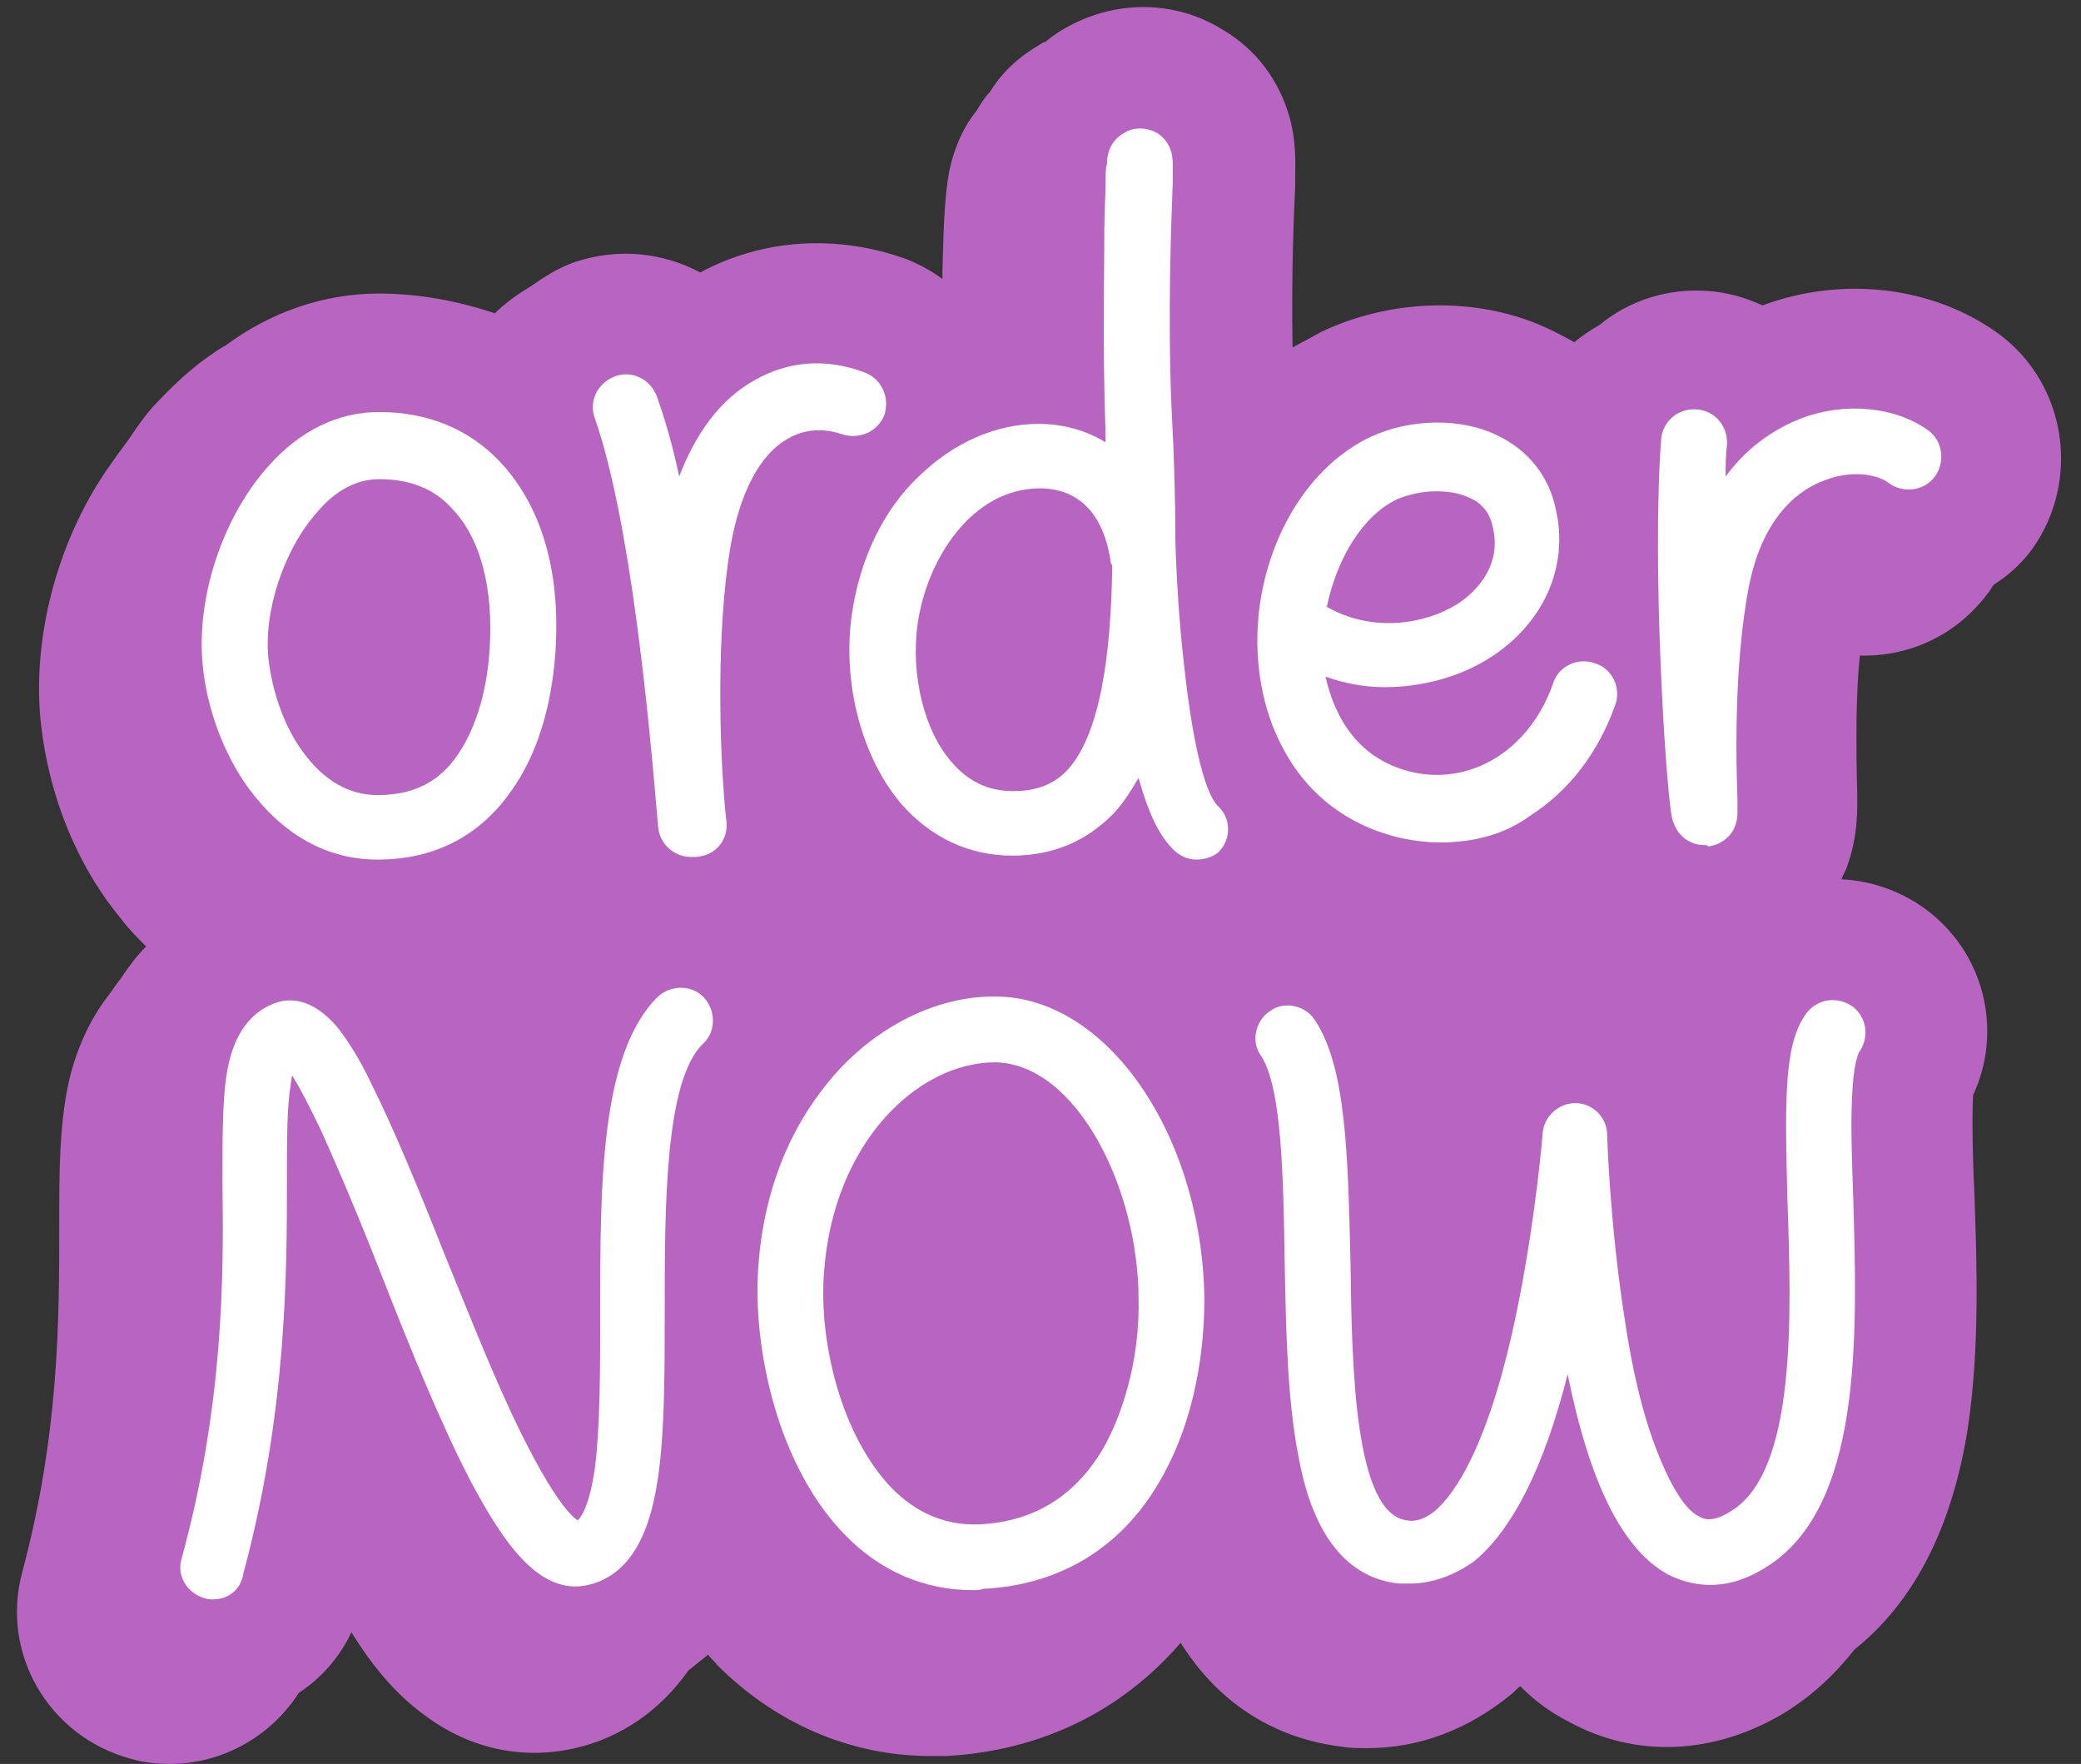 <?xml version="1.0" encoding="UTF-8" standalone="no"?><svg xmlns="http://www.w3.org/2000/svg" xmlns:xlink="http://www.w3.org/1999/xlink" fill="#ffffff" height="134" preserveAspectRatio="xMidYMid meet" version="1" viewBox="21.1 32.7 158.1 134.0" width="158.1" zoomAndPan="magnify"><rect x="21.1" y="32.7" width="158.1" height="134.0" fill="#333333" stroke="none"/><g><g id="change1_1"><path d="M173,58.1c-4.9-3.6-11.8-4.5-18-2.2c-1.3-0.6-2.7-1-4.2-1.1c-3-0.2-5.9,0.7-8.2,2.6 c-0.7,0.4-1.3,0.8-1.9,1.3c-0.5-0.3-1.1-0.6-1.7-0.9c-5.3-2.6-12-2.5-17.5,0.1c-0.7,0.4-1.5,0.8-2.2,1.2 c-0.1-5.4,0.1-10.2,0.2-12.3l0-0.7c0-0.9,0.1-2.5-0.4-4.4c-0.8-2.9-2.6-5.3-5.2-6.8c-3.6-2.2-8.1-2.2-11.8-0.1 c-0.4,0.2-1,0.6-1.6,1.1c0,0-0.1,0-0.1,0c-0.8,0.5-2.7,1.5-4.1,3.8c-0.4,0.4-0.7,0.9-1,1.4c-0.9,1.1-1.7,2.7-2.1,4.7 c-0.3,1.7-0.4,3.5-0.5,7.4c0,0.2,0,0.5,0,0.7c-0.8-0.6-1.7-1.1-2.7-1.5c-5.2-1.9-10.9-1.6-15.7,1c-2.8-1.5-6.2-1.9-9.5-0.8 c-1.2,0.4-2.3,1.1-3.3,1.8c-1,0.6-2,1.3-2.8,2.1C56,55.6,53,55,49.9,55c-4.2,0-8.2,1.4-11.6,3.9c-1.9,1.1-3.6,2.6-5.2,4.3 c-0.8,0.8-1.5,1.8-2.1,2.7c-0.4,0.6-0.9,1.2-1.3,1.8c-4.1,5.6-6.2,13.2-5.5,19.9c0.6,5.5,2.7,10.8,6.1,14.9 c0.6,0.8,1.3,1.5,1.9,2.1c-0.7,0.7-1.3,1.5-1.9,2.4c-0.4,0.5-0.7,1-1.1,1.5c-1.2,1.6-2.3,3.8-2.9,6.5c-0.7,3.3-0.7,6.8-0.7,10.9 c0,7,0,15.7-2.8,26.2c-1.7,6.2,2,12.5,8.2,14.2c1,0.3,2,0.4,3,0.4c4,0,7.7-2.1,9.8-5.4c1.7-1.1,3.1-2.7,4-4.6 c1.8,2.9,3.6,4.9,5.7,6.4c3.4,2.5,7.4,3.3,11.3,2.4c3.5-0.8,6.5-2.9,8.6-5.9c0.5-0.4,1-0.8,1.5-1.2c0.2,0.3,0.5,0.5,0.7,0.8 c4.4,4.4,10.1,6.9,16.2,6.9c0.4,0,0.8,0,1.2,0c7.2-0.4,13.3-3.4,17.8-8.6c3.7,5.9,8.9,7.5,12.3,7.9c0.6,0.1,1.3,0.1,1.9,0.1 c3.9,0,7.6-1.4,10.8-4c0.3-0.2,0.5-0.5,0.8-0.7c1.1,1.1,2.3,2,3.7,2.7c5.1,2.8,11.1,2.5,16.4-0.7c2.1-1.3,3.8-2.9,5.3-4.8 c4.5-3.6,7.4-9.2,8.6-16.8c0.9-6,0.7-12.3,0.5-17.9c-0.1-1.7-0.2-5.5-0.1-7.4c2.2-4.7,1-10.5-3.3-13.9c-1.9-1.5-4.3-2.4-6.7-2.5 c0.1-0.3,0.3-0.6,0.4-0.9c0.9-2.4,0.8-4.6,0.8-5.5c-0.1-4.2-0.1-7.7,0.2-10.6c3.7,0.1,7.3-1.5,9.7-4.7c0.2-0.2,0.3-0.5,0.5-0.7 c1.1-0.7,2.1-1.6,2.9-2.7C179.2,69.2,178.1,61.9,173,58.1z" fill="#b865c2"/></g><g><g id="change2_6"><path d="M37.3,154.2c-0.2,0-0.4,0-0.7-0.1c-1.3-0.4-2.1-1.7-1.7-3c3.2-11.7,3.2-21.5,3.1-28.6c0-3.3,0-6,0.3-8.1 c0.2-1.1,0.7-4.4,3.7-5.5c1.1-0.4,2.8-0.4,4.7,1.8c0.8,1,1.7,2.4,2.6,4.3c1.7,3.4,3.6,8,5.5,12.8c2,4.9,4,10,6,14 c2.4,4.8,3.7,6.1,4.2,6.4c0.3-0.3,0.9-1.2,1.3-4c0.4-3.2,0.4-7.4,0.4-11.9c0-9.6,0-19.6,4.4-23.9c1-0.9,2.6-0.9,3.5,0.1 c0.9,1,0.9,2.6-0.1,3.5c-2.9,2.8-2.9,12.5-2.9,20.3c0,4.7,0,9.1-0.5,12.6c-0.3,1.8-1,7.2-5.3,8.2c-3.8,0.9-6.6-3.5-8.9-7.8 c-2.3-4.4-4.6-10.1-6.8-15.7c-1.6-4.1-3.2-7.9-4.6-11c-1-2.1-1.7-3.4-2.2-4.2c-0.1,0.3-0.1,0.8-0.2,1.3c-0.2,1.7-0.2,3.9-0.2,6.6 c0,7,0,17.6-3.3,29.9C39.4,153.5,38.4,154.2,37.3,154.2z"/><path d="M95,153.5c-3.6,0-7-1.4-9.7-4.2c-5.1-5.2-7-14.1-6.6-20.2c0.5-7.7,3.7-12.5,6.2-15.2c3.3-3.5,7.6-5.5,11.7-5.5 c0,0,0,0,0.1,0c8.5,0,15.7,10.5,15.9,22.9c0,0,0,0,0,0c0,2.3-0.2,8.1-3.1,13.4c-2.9,5.4-7.7,8.4-13.7,8.7 C95.5,153.5,95.3,153.5,95,153.5z M96.7,113.4c-5.8,0-12.3,6-13,16c-0.4,5.2,1.3,12.4,5.2,16.4c1.9,1.9,4.1,2.8,6.6,2.7 c4.3-0.2,7.5-2.3,9.6-6.1c1.6-3,2.6-7.1,2.5-11l0,0C107.6,123,102.9,113.5,96.7,113.4C96.7,113.4,96.7,113.4,96.7,113.4z"/><path d="M128.2,153c-0.3,0-0.6,0-0.8,0c-3.9-0.4-6.5-3.6-7.6-9.4c-0.9-4.4-1-9.8-1.1-15.1c-0.1-6.2-0.2-13.2-1.8-15.6 c-0.8-1.1-0.4-2.7,0.7-3.4c1.1-0.8,2.7-0.4,3.4,0.7c2.4,3.6,2.5,10.4,2.7,18.3c0.1,8.1,0.3,19.2,4.3,19.7c0.5,0.1,1.2,0,2.1-0.7 c1.4-1.2,4.2-4.8,6.4-16c1.3-6.6,1.8-12.6,1.8-12.7c0.1-1.3,1.2-2.3,2.5-2.3c1.3,0,2.4,1.1,2.4,2.4c0,0.1,0.2,6.7,1.3,13.8 c0.6,4.1,1.4,7.4,2.4,10c1.4,3.7,2.6,4.9,3.3,5.2c0.3,0.2,1,0.5,2.4-0.4c5-3,4.6-14.9,4.3-23.6c-0.2-7.6-0.3-12,1.5-14.3 c0.9-1.1,2.4-1.2,3.5-0.4c1.1,0.9,1.2,2.4,0.4,3.5c0,0.1-0.4,0.7-0.5,3.5c-0.1,2.1,0,4.7,0.1,7.6c0.3,10.5,0.7,23.5-6.7,28 c-3.2,2-5.8,1.3-7.4,0.5c-3.4-1.9-5.9-6.8-7.6-15.2c-1.8,7.1-4.2,11.8-7.1,14.2C131.7,152.3,130,153,128.2,153z"/></g><g id="change2_1"><path d="M49.8,98c-3.9,0-7.2-1.9-9.8-5.4c-1.9-2.6-3.2-6.1-3.5-9.4c-0.5-5.1,1.5-11.2,5-15.1c2.4-2.7,5.3-4.1,8.4-4.1 c3.7,0,6.9,1.3,9.3,3.9c2.1,2.3,4.6,6.6,4.1,14.3c-0.2,2.9-0.9,7.1-3.3,10.5C57.6,96.2,54.1,98,49.8,98C49.8,98,49.8,98,49.8,98z M49.9,69.1c-2.1,0-3.7,1.3-4.7,2.5c-2.5,2.8-4.1,7.5-3.7,11.2c0.3,2.5,1.2,5.1,2.6,7c1.6,2.2,3.5,3.3,5.7,3.3c0,0,0,0,0,0 c2.7,0,4.7-1,6.1-3.1c1.3-1.9,2.2-4.7,2.4-8c0.3-4.6-0.7-8.4-2.8-10.6C54.1,69.8,52.2,69.1,49.9,69.1z"/></g><g id="change2_2"><path d="M73.6,97.8c-1.3,0-2.4-1-2.5-2.3c0-0.1-0.1-1-0.2-2.3c-0.5-5.7-1.9-21-4.6-28.7c-0.5-1.3,0.2-2.7,1.5-3.2 c1.3-0.5,2.7,0.2,3.2,1.5c0.6,1.7,1.2,3.7,1.7,6.1c1.3-3.4,3.2-5.9,5.7-7.3c2.6-1.5,5.5-1.7,8.4-0.6c1.3,0.5,1.9,1.9,1.5,3.2 c-0.5,1.3-1.9,1.9-3.2,1.5c-1.4-0.5-2.9-0.4-4.1,0.3c-2.2,1.2-3.7,4.2-4.4,8.2c-1.1,6.5-0.8,15-0.5,18.9c0.1,1.3,0.2,2.1,0.2,2.1 c0.1,1.4-0.9,2.5-2.3,2.6C73.7,97.8,73.6,97.8,73.6,97.8z"/></g><g id="change2_3"><path d="M112,98c-0.7,0-1.3-0.3-1.8-0.8c-1.1-1.1-1.9-2.9-2.6-5.4c-0.6,1-1.2,2-2,2.8c-2,2-4.5,3.1-7.6,3.1 c-3.3,0-6.2-1.4-8.4-3.9c-3-3.5-4.5-9.1-3.8-14.3c0.6-4.3,2.4-8.1,5.2-10.7c2.6-2.5,5.8-3.9,9-3.9c0,0,0,0,0,0 c1.9,0,3.6,0.5,5.1,1.4c0-1.4-0.1-2.8-0.1-4.3c-0.1-4.6,0-8.9,0-11.8c0-1.4,0.1-2.7,0.1-3.9c0-0.5,0-0.9,0.1-1.1 c0-0.6,0.1-1.7,1.3-2.4c0.8-0.5,1.8-0.4,2.5,0c0.8,0.5,1.2,1.3,1.2,2.4c0,0.1,0,0.4,0,0.7c0,0.2,0,0.4,0,0.6 c-0.1,2.7-0.4,9.8-0.1,17.1c0.2,3.6,0.3,7.1,0.3,10.3c0.1,3.1,0.3,6.1,0.6,8.8c0.9,8.6,2.1,10.8,2.7,11.3c1,1,0.9,2.6-0.1,3.5 C113.2,97.8,112.6,98,112,98z M100.1,69.8c-5.1,0-8.6,5.3-9.3,10.4c-0.5,3.8,0.5,8,2.6,10.4c1.3,1.5,2.8,2.2,4.7,2.2 c1.7,0,3-0.5,4-1.5c2.6-2.7,3.4-8.9,3.5-15.5c0-0.1,0-0.2-0.1-0.3C105,71.8,103.1,69.8,100.1,69.8 C100.2,69.8,100.2,69.8,100.1,69.8z"/></g><g id="change2_4"><path d="M130.5,96.7c-0.9,0-1.8-0.1-2.8-0.3c-4.1-0.9-7.3-3.3-9.2-7c-1.5-2.8-2.1-6.4-1.8-9.7c0,0,0-0.1,0-0.1 c0.6-6.2,3.9-11.5,8.5-13.7c3-1.4,6.9-1.5,9.7-0.1c2.3,1.1,3.9,3.1,4.4,5.6c1,4.3-0.9,8.6-4.9,11.2c-2.3,1.5-5.2,2.3-8.1,2.3 c-1.6,0-3.1-0.3-4.5-0.8c0.7,3.1,2.5,6.4,6.8,7.3c4.5,0.9,8.8-1.9,10.5-6.8c0.4-1.3,1.9-2,3.2-1.5c1.3,0.4,2,1.9,1.5,3.2 c-1.3,3.6-3.5,6.5-6.5,8.4C135.4,96.1,133,96.7,130.5,96.7z M121.9,78.8c3.5,2,7.5,1.3,9.9-0.2c1.1-0.7,3.5-2.7,2.7-5.9 c-0.2-1-0.8-1.8-1.8-2.2c-1.5-0.7-3.7-0.6-5.4,0.1C124.7,71.8,122.7,75,121.9,78.8z"/></g><g id="change2_5"><path d="M150.6,96.9c-1.1,0-2.2-0.7-2.5-2.2c-0.5-2.9-1.5-19.2-0.8-28.6c0.1-1.4,1.3-2.4,2.7-2.3c1.4,0.1,2.4,1.3,2.3,2.7 c-0.1,0.8-0.1,1.6-0.1,2.4c1.9-2.6,4.2-3.8,5.7-4.4c3.4-1.3,7.2-0.9,9.7,0.9c1.1,0.8,1.3,2.4,0.5,3.5c-0.8,1.1-2.4,1.3-3.5,0.5 c-0.9-0.7-2.9-1-4.9-0.2c-1.7,0.6-4.6,2.5-5.7,7.9c-1.2,6-1,13.7-0.9,16.3c0,0.3,0,0.6,0,0.8c0.1,2.5-2.1,2.8-2.2,2.8 C150.8,96.9,150.7,96.9,150.6,96.9z M153,93.9L153,93.9L153,93.9z"/></g></g></g></svg>